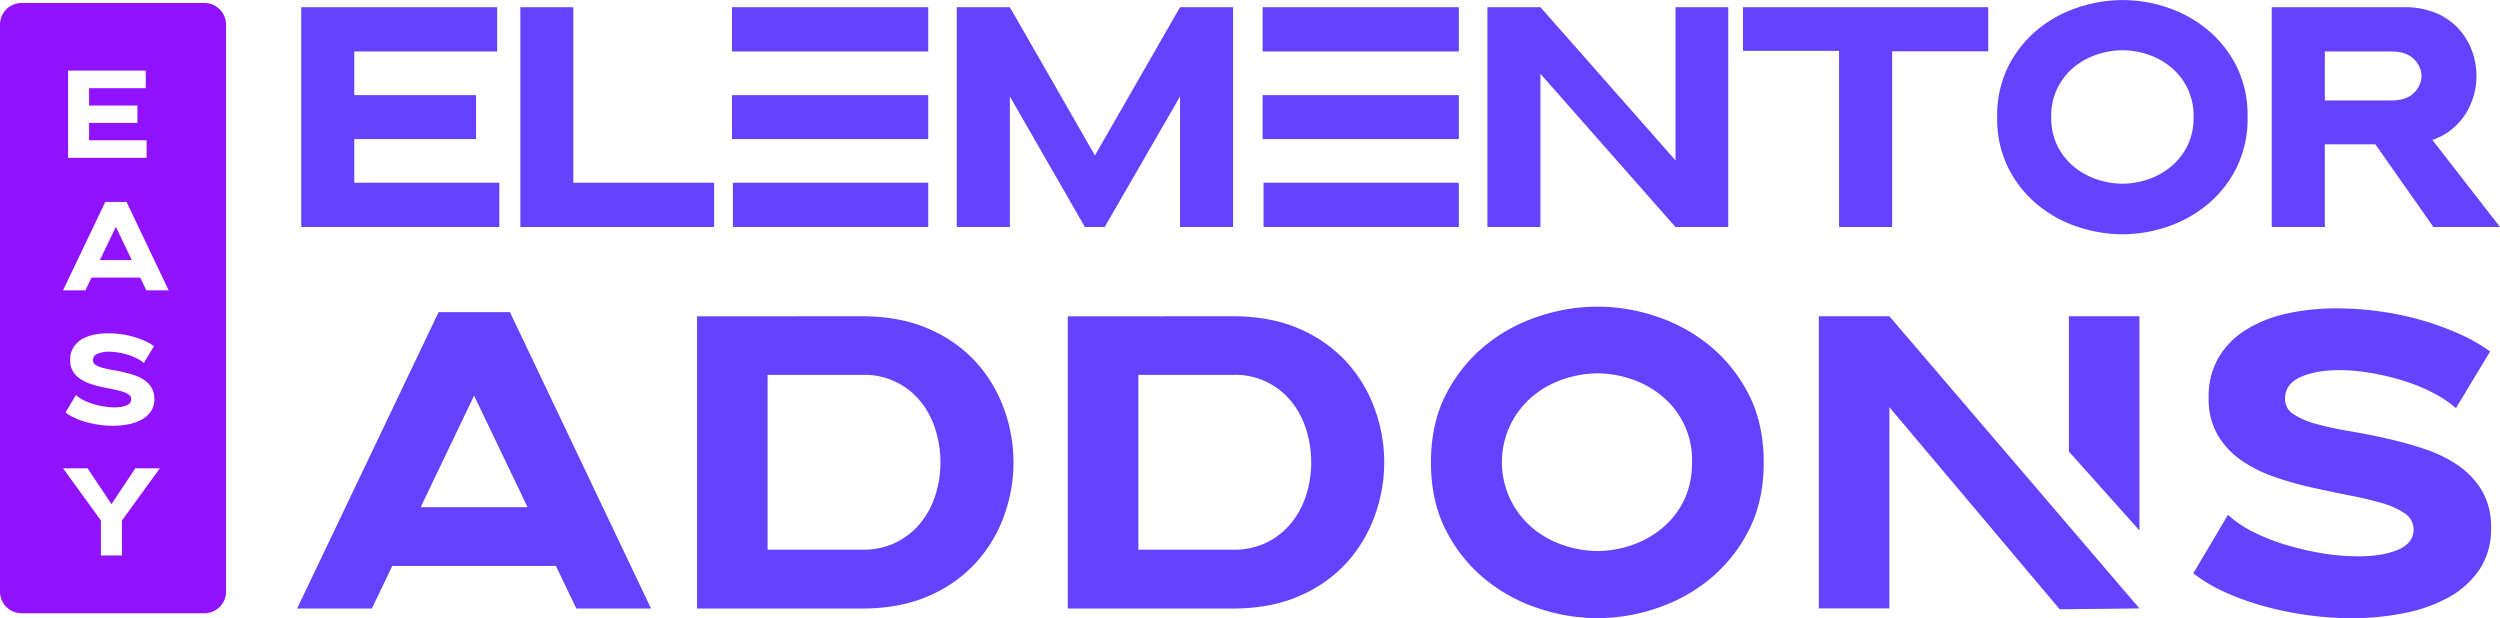 <svg xmlns="http://www.w3.org/2000/svg" viewBox="0 0 906.99 224.25"><defs><style>.cls-1{fill:#6442ff;}.cls-2{fill:#9012fe;fill-rule:evenodd;}</style></defs><title>newessssesAsset 12@32x</title><g id="Layer_2" data-name="Layer 2"><g id="Layer_1-2" data-name="Layer 1"><path class="cls-1" d="M181.15,66.3V82.36H109.28V2.62h71.08V18.68H128.53V34.52h44.19V50.46H128.53V66.3Z"></path><path class="cls-1" d="M259.07,66.3V82.36H188.79V2.62H208V66.3Z"></path><path class="cls-1" d="M336.76,2.62V18.68h-71.2V2.62Zm0,31.9V50.46h-71.2V34.52Zm0,31.78V82.36H265.9V66.3Z"></path><path class="cls-1" d="M347.12,2.62h19.25l30.87,53.77L428.11,2.62h19.25V82.36H428.11V35L400.77,82.36H393.6L366.37,35V82.36H347.12Z"></path><path class="cls-1" d="M529.26,2.62V18.68H458.07V2.62Zm0,31.9V50.46H458.07V34.52Zm0,31.78V82.36H458.41V66.3Z"></path><path class="cls-1" d="M539.63,2.62h19.25l49,55.59V2.62H627V82.36H607.86l-49-55.59V82.36H539.63Z"></path><path class="cls-1" d="M721.32,2.62v16H686.46V82.36H667.21V18.45H632.35V2.62Z"></path><path class="cls-1" d="M815.41,42.49a39.86,39.86,0,0,1-4.16,18.68,41.34,41.34,0,0,1-10.71,13.27A45.33,45.33,0,0,1,786,82.36,51.19,51.19,0,0,1,770.07,85a51.75,51.75,0,0,1-16-2.62,45.26,45.26,0,0,1-14.63-7.92,41.34,41.34,0,0,1-10.71-13.27,39.86,39.86,0,0,1-4.16-18.68,39.86,39.86,0,0,1,4.16-18.68,41.34,41.34,0,0,1,10.71-13.27,45.26,45.26,0,0,1,14.63-7.92,51.45,51.45,0,0,1,16-2.62A50.9,50.9,0,0,1,786,2.62a45.33,45.33,0,0,1,14.58,7.92,41.34,41.34,0,0,1,10.71,13.27A39.86,39.86,0,0,1,815.41,42.49Zm-19.59,0a22.56,22.56,0,0,0-8.43-18.28,26,26,0,0,0-8.32-4.5,28.94,28.94,0,0,0-9-1.48A29.39,29.39,0,0,0,761,19.71a25.84,25.84,0,0,0-8.38,4.5,22.56,22.56,0,0,0-8.43,18.28,22.8,22.8,0,0,0,2.34,10.65,23.18,23.18,0,0,0,6.09,7.52,26,26,0,0,0,8.38,4.5,29.39,29.39,0,0,0,9.05,1.48,28.94,28.94,0,0,0,9-1.48,26.16,26.16,0,0,0,8.32-4.5,23.31,23.31,0,0,0,6.09-7.52A22.8,22.8,0,0,0,795.82,42.49Z"></path><path class="cls-1" d="M824.18,2.62h48.07a28.91,28.91,0,0,1,11.51,2.11,23.34,23.34,0,0,1,8.14,5.64,24,24,0,0,1,4.9,8,26.42,26.42,0,0,1,1.65,9.17,25.32,25.32,0,0,1-1,7.17,25.83,25.83,0,0,1-3,6.67,23,23,0,0,1-5,5.58,22.62,22.62,0,0,1-7,3.81L907,82.36H882.84l-21.07-30H843.43v30H824.18Zm19.25,33.83h24.15c3.64,0,6.38-.93,8.2-2.79a8.58,8.58,0,0,0,2.74-6.09,8.59,8.59,0,0,0-2.74-6.1c-1.82-1.86-4.56-2.79-8.2-2.79H843.43Z"></path><path class="cls-1" d="M159.13,113.23H185l51.2,107.54H209.11l-7.42-15.45H142.32l-7.42,15.45H107.79ZM152.62,184h38.77L172,143.52Z"></path><path class="cls-1" d="M313.62,114.74q13.49.17,23.63,4.7a49.7,49.7,0,0,1,16.89,12,51,51,0,0,1,10.15,17,56.56,56.56,0,0,1,0,38.63,51,51,0,0,1-10.15,17,49.7,49.7,0,0,1-16.89,12q-10.14,4.55-23.63,4.7H252.89v-106Zm-35.14,84.67h34.39a26.16,26.16,0,0,0,21.28-9.92,30.46,30.46,0,0,0,5.3-10.15,39.31,39.31,0,0,0,1.74-11.58,40.15,40.15,0,0,0-1.74-11.67,30.42,30.42,0,0,0-5.3-10.22A26.09,26.09,0,0,0,312.87,136H278.48Z"></path><path class="cls-1" d="M448.12,114.74q13.49.17,23.63,4.7a49.7,49.7,0,0,1,16.89,12,51,51,0,0,1,10.14,17,56.41,56.41,0,0,1,0,38.63,51,51,0,0,1-10.14,17,49.7,49.7,0,0,1-16.89,12q-10.15,4.55-23.63,4.7H387.38v-106ZM413,199.41h34.38a26.16,26.16,0,0,0,21.28-9.92,30.46,30.46,0,0,0,5.3-10.15,39.32,39.32,0,0,0,1.75-11.58,40.16,40.16,0,0,0-1.75-11.67,30.42,30.42,0,0,0-5.3-10.22A26.09,26.09,0,0,0,447.36,136H413Z"></path><path class="cls-1" d="M639.87,167.76q0,14.24-5.53,24.83a55.2,55.2,0,0,1-14.24,17.65,60.3,60.3,0,0,1-19.38,10.53,66.13,66.13,0,0,1-42.34,0,60,60,0,0,1-19.46-10.53,55.2,55.2,0,0,1-14.24-17.65q-5.53-10.59-5.53-24.83t5.53-24.84a55.2,55.2,0,0,1,14.24-17.65,60.15,60.15,0,0,1,19.46-10.53,66.13,66.13,0,0,1,42.34,0,60.5,60.5,0,0,1,19.38,10.53,55.2,55.2,0,0,1,14.24,17.65Q639.86,153.51,639.87,167.76Zm-26,0a30,30,0,0,0-11.21-24.31,34.66,34.66,0,0,0-11.06-6,38.64,38.64,0,0,0-12-2,39.39,39.39,0,0,0-12.05,2,34.58,34.58,0,0,0-11.13,6,31.21,31.21,0,0,0,0,48.46,34.58,34.58,0,0,0,11.13,6,39.39,39.39,0,0,0,12.05,2,38.64,38.64,0,0,0,12-2,34.66,34.66,0,0,0,11.06-6,30.8,30.8,0,0,0,8.1-10A30.37,30.37,0,0,0,613.82,167.76Z"></path><path class="cls-1" d="M659.86,114.74h25.6l90.72,106-28.93.3-61.79-73.31v73h-25.6Zm90.73,0h25.59v77.7l-25.59-28.62Z"></path><path class="cls-1" d="M891,148.07a41.8,41.8,0,0,0-8.71-5.76A67,67,0,0,0,871.53,138a89.1,89.1,0,0,0-11.59-2.72,67.9,67.9,0,0,0-11.21-1q-8.47,0-14.08,2.5T829,144.73a6.47,6.47,0,0,0,3.18,5.61,29.24,29.24,0,0,0,8.49,3.56q5.29,1.44,12,2.57t13.71,2.73a135.82,135.82,0,0,1,13.71,3.86,47.31,47.31,0,0,1,12,6,28.87,28.87,0,0,1,8.48,9.17,26,26,0,0,1,3.18,13.32,26.35,26.35,0,0,1-4.16,15,32.09,32.09,0,0,1-11.21,10.15,55,55,0,0,1-16.21,5.75,97.57,97.57,0,0,1-19,1.82,117.21,117.21,0,0,1-16.21-1.14,118.34,118.34,0,0,1-15.75-3.25,97.5,97.5,0,0,1-14.09-5.08A55.61,55.61,0,0,1,795.72,208l12.57-21.2a41,41,0,0,0,9.39,6.29,73.47,73.47,0,0,0,12,4.69,103.14,103.14,0,0,0,13.18,3,82.07,82.07,0,0,0,12.8,1.06,48.52,48.52,0,0,0,7.88-.6,29.23,29.23,0,0,0,6.36-1.74,10.45,10.45,0,0,0,4.24-3,6.71,6.71,0,0,0,1.51-4.32,7,7,0,0,0-3.18-5.91,27.89,27.89,0,0,0-8.4-3.78q-5.24-1.51-11.89-2.81t-13.71-2.87a120.8,120.8,0,0,1-13.71-3.94,48,48,0,0,1-11.89-6.06,29.16,29.16,0,0,1-8.4-9.16,26.07,26.07,0,0,1-3.18-13.33,27.91,27.91,0,0,1,3.78-14.92,30.07,30.07,0,0,1,10.15-10A47.66,47.66,0,0,1,830,113.68a83.34,83.34,0,0,1,17.64-1.81,113.73,113.73,0,0,1,15.38,1.06,110.17,110.17,0,0,1,15.07,3.1A104.12,104.12,0,0,1,891.9,121a62,62,0,0,1,11.51,6.52Z"></path><polygon class="cls-2" points="36.25 94.35 47.81 94.35 42.03 82.29 36.25 94.35"></polygon><path class="cls-2" d="M74.17,1.09H7.83A7.82,7.82,0,0,0,0,8.91V214.65a7.83,7.83,0,0,0,7.83,7.83H74.17A7.84,7.84,0,0,0,82,214.65V8.91A7.83,7.83,0,0,0,74.17,1.09ZM24.68,25.61H52.87V32H32.32v6.28H49.85v6.32H32.32v6.28H53.19v6.37H24.68ZM44.24,188.83v12.7H36.61v-12.7L22.87,169.9h8.9l8.68,13,8.63-13H58Zm2.44-45.7a8.21,8.21,0,0,0-2.5-1.13c-1-.3-2.23-.58-3.55-.84s-2.69-.54-4.09-.85a37,37,0,0,1-4.09-1.18,14.21,14.21,0,0,1-3.54-1.81,8.51,8.51,0,0,1-2.51-2.73,7.79,7.79,0,0,1-.95-4,8.3,8.3,0,0,1,1.13-4.44,8.94,8.94,0,0,1,3-3,14.31,14.31,0,0,1,4.4-1.69,25,25,0,0,1,5.26-.54,34.15,34.15,0,0,1,4.59.31,32.61,32.61,0,0,1,4.5.93,32.14,32.14,0,0,1,4.11,1.47,18.63,18.63,0,0,1,3.43,1.94l-3.7,6.14A12.73,12.73,0,0,0,49.6,130a20.68,20.68,0,0,0-3.21-1.29,25.21,25.21,0,0,0-3.46-.81,19.91,19.91,0,0,0-3.34-.3,10.25,10.25,0,0,0-4.2.75,2.47,2.47,0,0,0-1.67,2.37,1.91,1.91,0,0,0,1,1.67,8.48,8.48,0,0,0,2.53,1.06,34.81,34.81,0,0,0,3.57.77c1.32.23,2.68.5,4.08.82a38.49,38.49,0,0,1,4.09,1.15A13.86,13.86,0,0,1,52.51,138,8.48,8.48,0,0,1,55,140.74a7.68,7.68,0,0,1,1,4,7.8,7.8,0,0,1-1.24,4.47,9.5,9.5,0,0,1-3.34,3,16.29,16.29,0,0,1-4.84,1.72,29.16,29.16,0,0,1-5.67.54,36.2,36.2,0,0,1-9.53-1.31,29.53,29.53,0,0,1-4.2-1.51,16.68,16.68,0,0,1-3.39-2l3.75-6.33a12.09,12.09,0,0,0,2.8,1.88,22.52,22.52,0,0,0,3.59,1.4,32,32,0,0,0,3.93.88,24.65,24.65,0,0,0,3.82.31A14.38,14.38,0,0,0,44,147.6a8.57,8.57,0,0,0,1.9-.52,3,3,0,0,0,1.26-.9,2,2,0,0,0,.45-1.29A2.06,2.06,0,0,0,46.68,143.13Zm6.42-37.8-2.21-4.61H33.18L31,105.33H22.87L38.19,73.26h7.73l15.27,32.07Z"></path></g></g></svg>